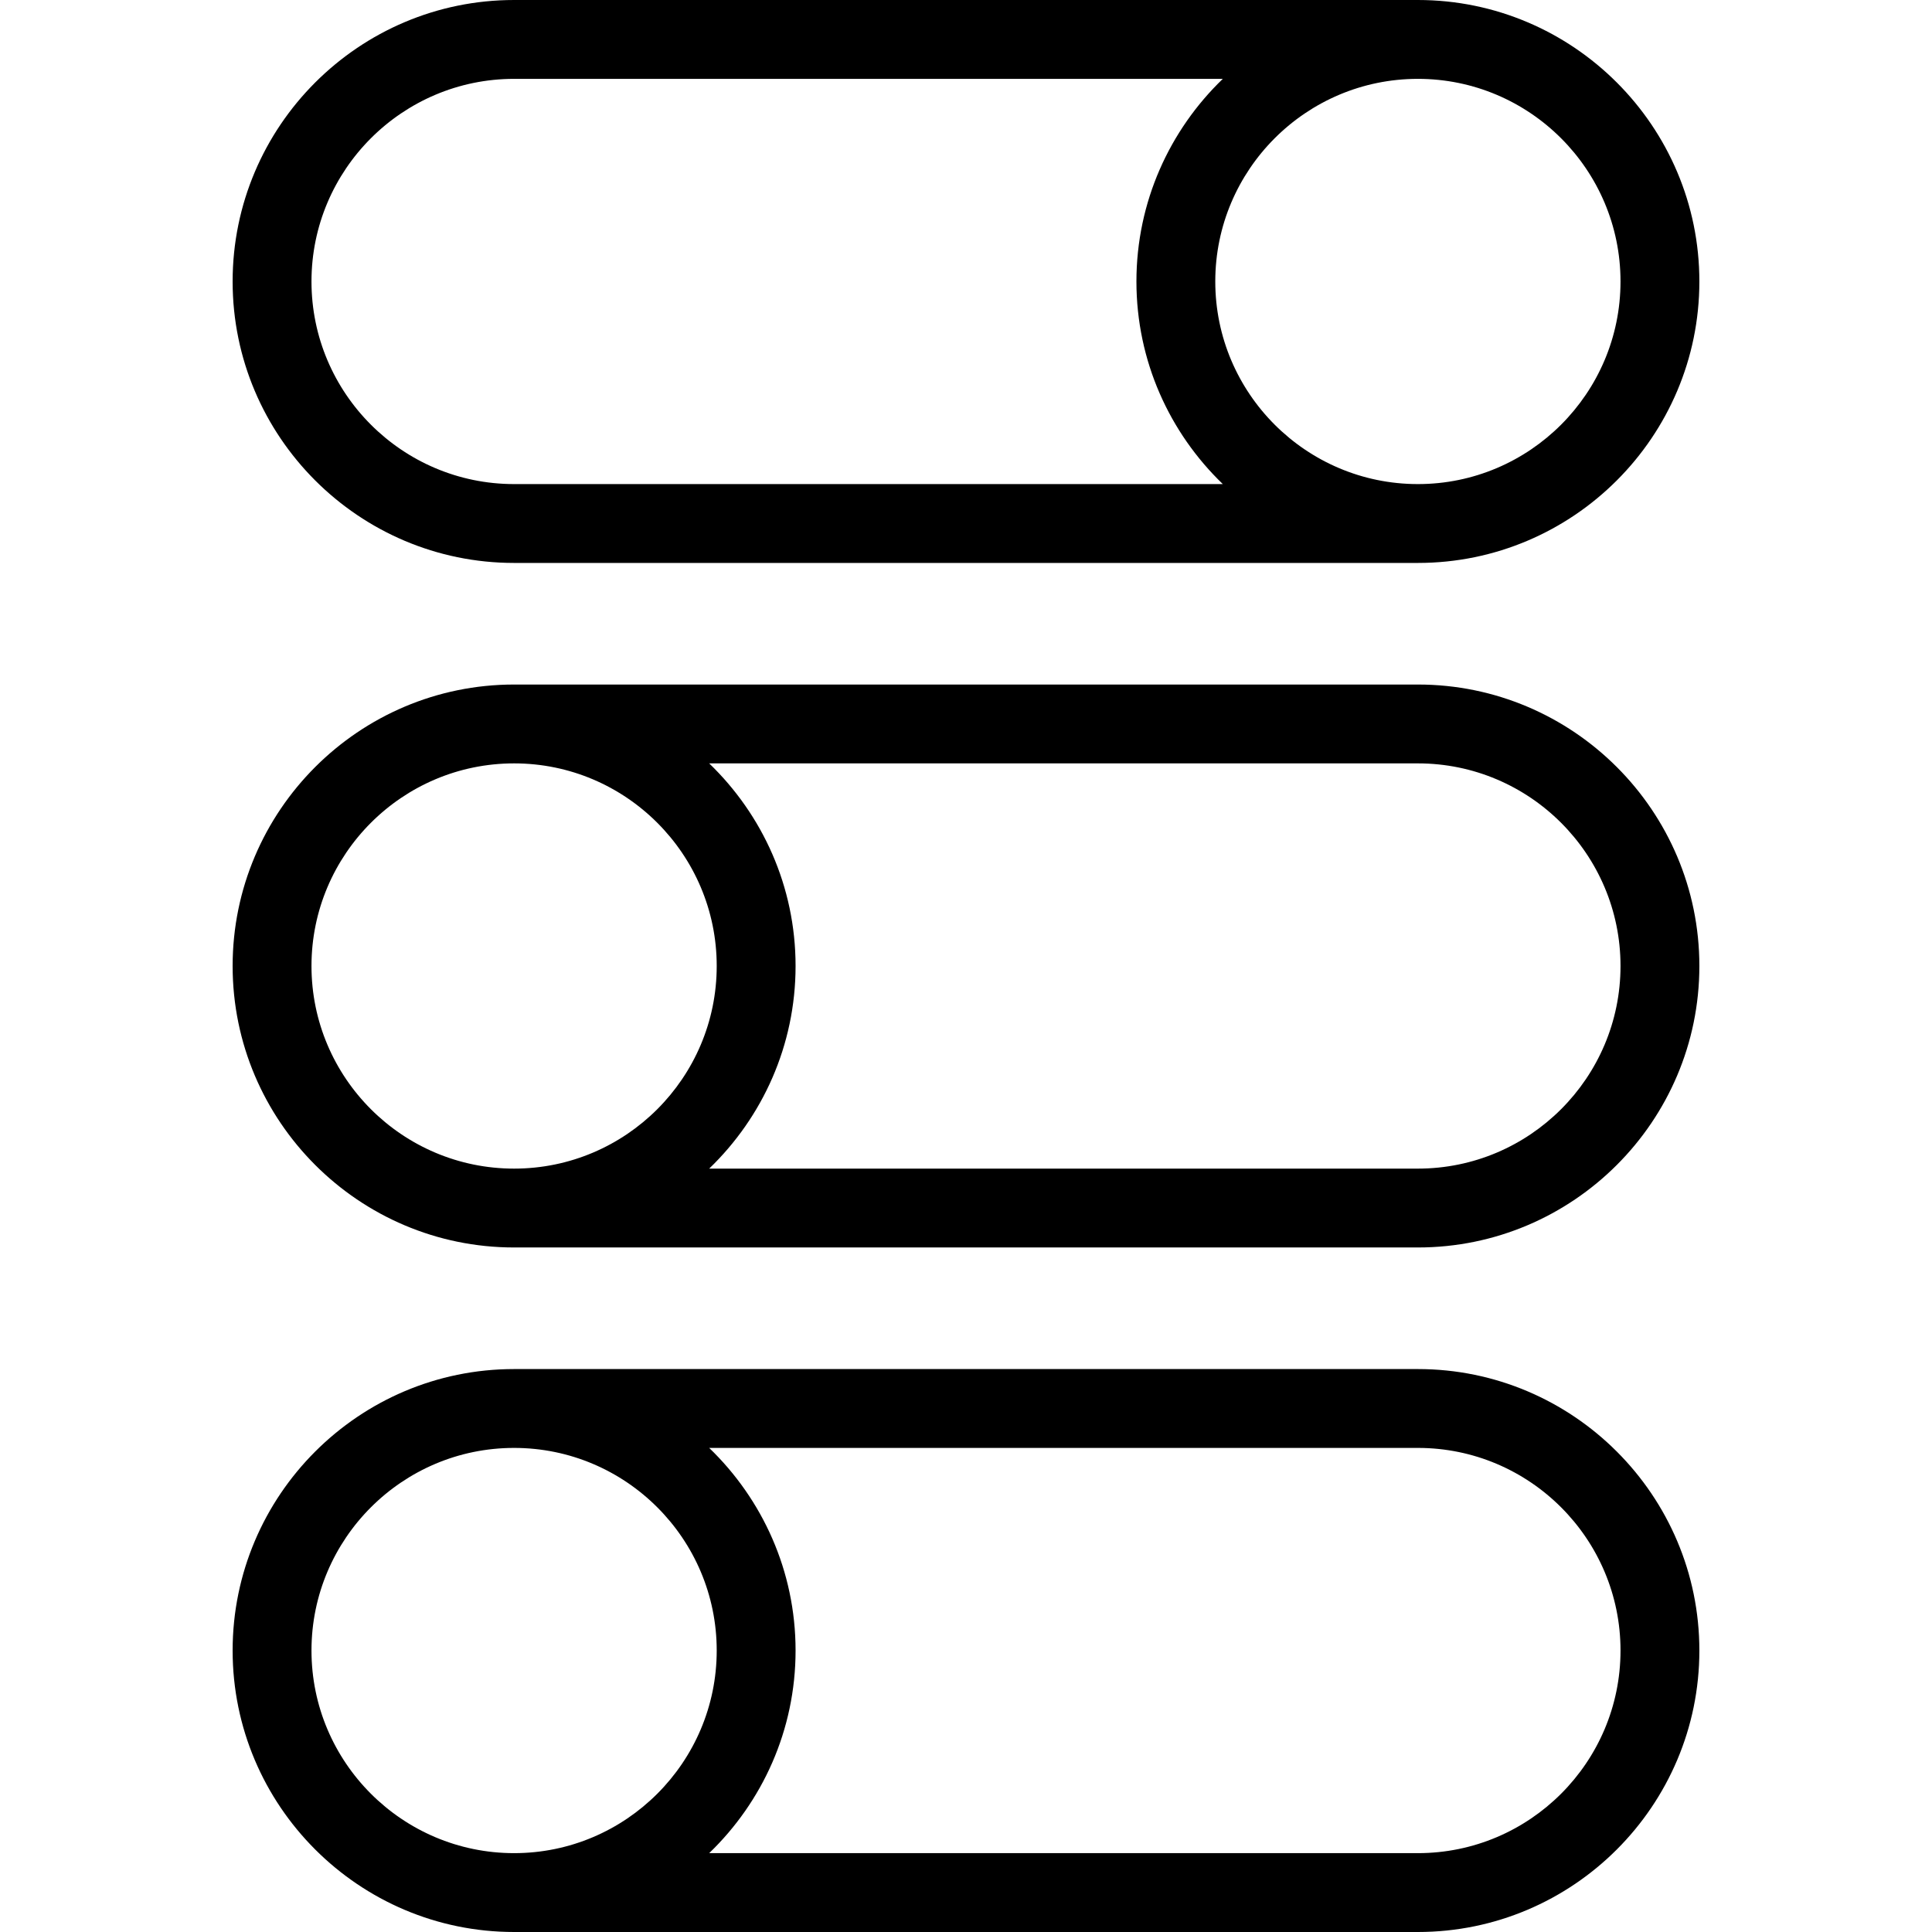 <?xml version="1.0" encoding="iso-8859-1"?>
<!-- Uploaded to: SVG Repo, www.svgrepo.com, Generator: SVG Repo Mixer Tools -->
<svg fill="#000000" height="800px" width="800px" version="1.1" id="Layer_1" xmlns="http://www.w3.org/2000/svg" xmlns:xlink="http://www.w3.org/1999/xlink" 
	 viewBox="0 0 512 512" xml:space="preserve">
<g>
	<g>
		<path d="M375.757,0H136.242C95.11,0,61.648,33.462,61.648,74.593s33.462,74.592,74.593,74.592h239.517
			c41.13,0,74.593-33.462,74.593-74.593C450.352,33.461,416.889,0,375.757,0z M136.242,128.288
			c-29.608-0.001-53.695-24.088-53.695-53.695s24.087-53.695,53.695-53.695H324.06c-14.098,13.578-22.895,32.623-22.895,53.695
			s8.797,40.117,22.895,53.695H136.242z M375.757,128.288c-29.608,0-53.695-24.088-53.695-53.695s24.088-53.695,53.695-53.695
			c29.607,0,53.695,24.088,53.695,53.695S405.366,128.288,375.757,128.288z"/>
	</g>
</g>
<g>
	<g>
		<path d="M375.757,181.407H136.242c-41.131,0-74.593,33.463-74.593,74.593s33.462,74.593,74.593,74.593h239.517
			c41.13,0,74.592-33.463,74.592-74.593S416.889,181.407,375.757,181.407z M136.242,309.695c-29.608,0-53.695-24.088-53.695-53.695
			s24.087-53.695,53.695-53.695c29.608,0,53.695,24.088,53.695,53.695C189.937,285.607,165.85,309.695,136.242,309.695z
			 M375.757,309.695H187.94c14.098-13.578,22.895-32.623,22.895-53.695s-8.797-40.117-22.895-53.695h187.818
			c29.607,0,53.694,24.088,53.694,53.695C429.453,285.607,405.366,309.695,375.757,309.695z"/>
	</g>
</g>
<g>
	<g>
		<path d="M375.757,362.815H136.242c-41.131,0-74.593,33.462-74.593,74.592c0,41.13,33.462,74.593,74.593,74.593h239.517
			c41.13,0,74.592-33.462,74.592-74.593C450.35,396.275,416.889,362.815,375.757,362.815z M136.242,491.102
			c-29.607,0-53.695-24.088-53.695-53.695s24.087-53.695,53.695-53.695c29.608,0,53.695,24.088,53.695,53.695
			S165.849,491.102,136.242,491.102z M375.757,491.102H187.94c14.098-13.578,22.895-32.623,22.895-53.695
			s-8.797-40.117-22.895-53.695h187.818c29.607,0,53.695,24.088,53.695,53.695S405.366,491.102,375.757,491.102z"/>
	</g>
</g>
</svg>